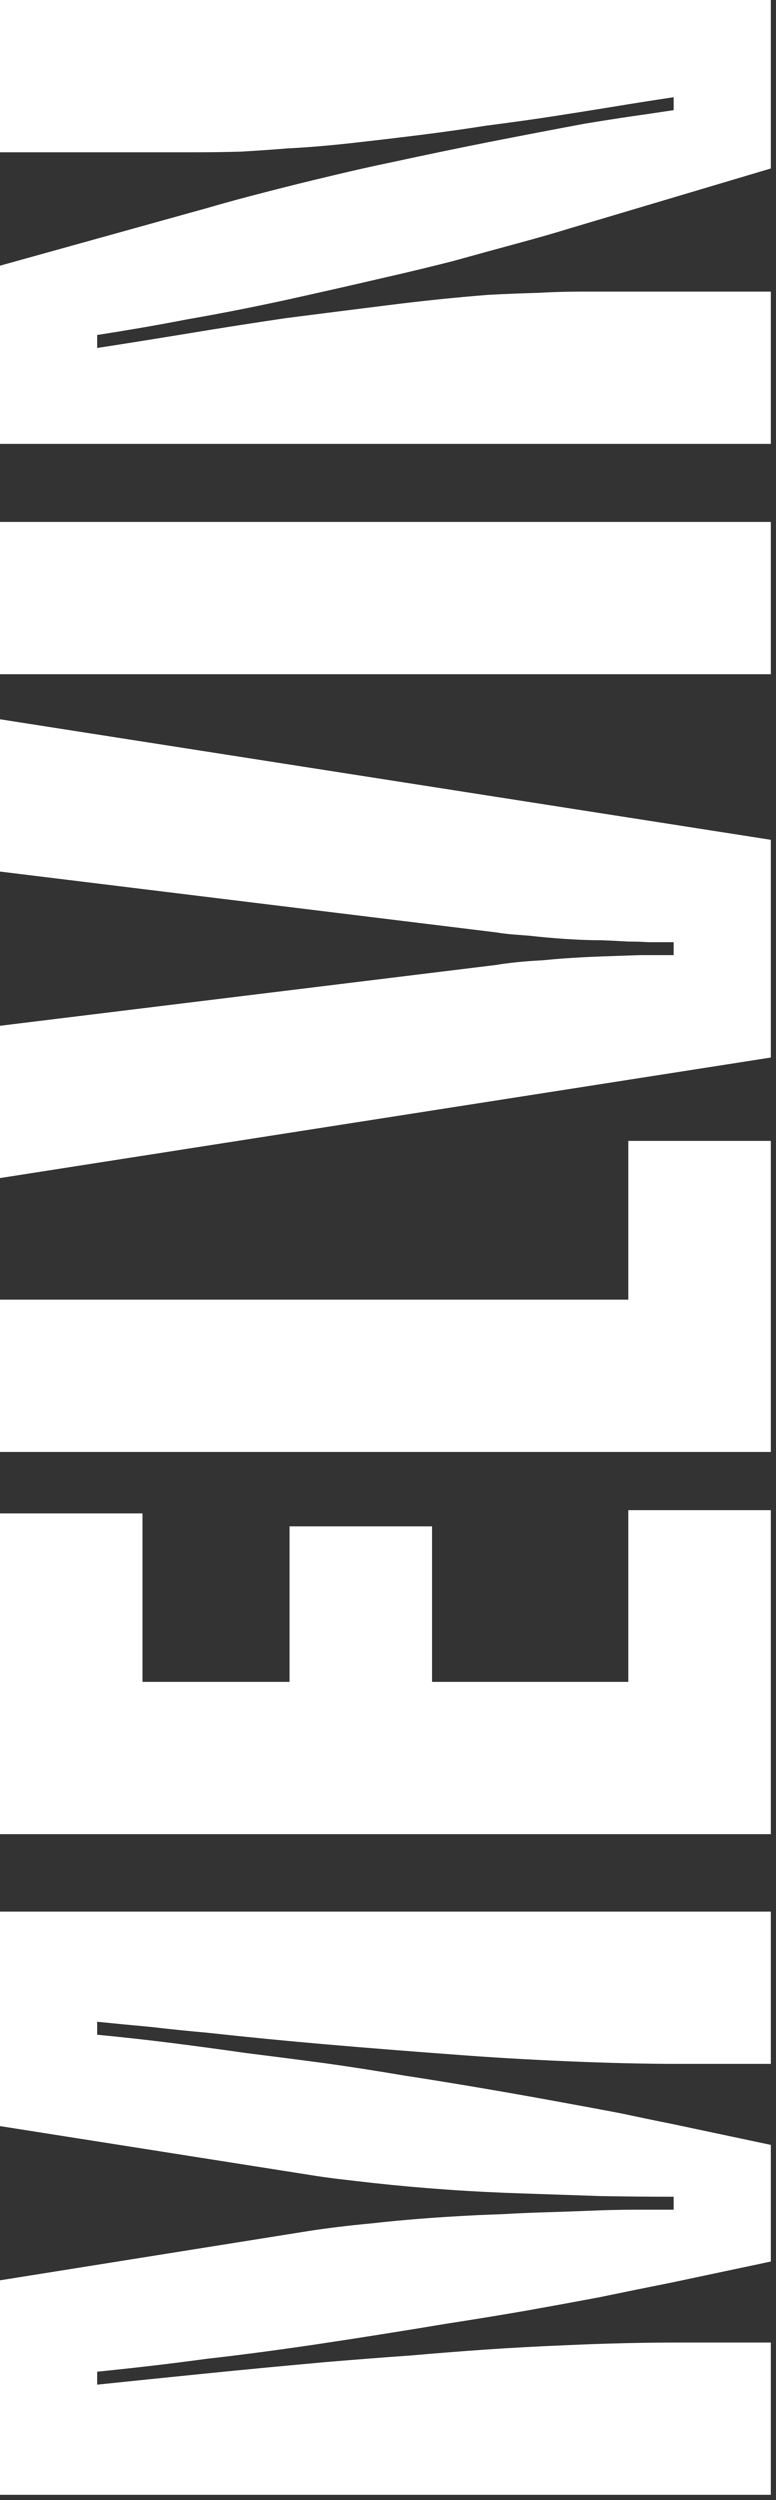 <svg width="127" height="409" viewBox="0 0 127 409" fill="none" xmlns="http://www.w3.org/2000/svg">
<rect x="0" y="0" width="127" height="409" fill="#333333" stroke="none"/>
<path d="M95.303 47.704H126.152V72.617L0 72.617L0 43.464L33.923 34.029C36.821 33.181 40.072 32.298 43.676 31.379C47.21 30.46 50.779 29.577 54.383 28.729C57.917 27.881 61.062 27.174 63.818 26.608C69.684 25.336 75.126 24.206 80.143 23.216C85.161 22.227 90.32 21.237 95.621 20.248C98.165 19.824 100.639 19.435 103.041 19.082C105.515 18.728 107.918 18.375 110.25 18.022V15.902C106.504 16.467 103.147 16.997 100.179 17.492C97.14 17.986 94.031 18.481 90.85 18.976C87.67 19.471 83.889 20.001 79.507 20.566C76.398 21.061 72.899 21.555 69.012 22.05C65.055 22.545 61.168 23.004 57.351 23.428C53.464 23.852 50.037 24.135 47.068 24.276C44.453 24.488 41.909 24.665 39.436 24.806C36.891 24.877 34.453 24.912 32.121 24.912L0 24.912L0 6.10352e-05L126.152 6.10352e-05V27.563L93.394 37.316C91.133 38.022 88.306 38.835 84.914 39.754C81.521 40.672 77.917 41.662 74.101 42.722C70.214 43.711 66.397 44.63 62.652 45.478C57.493 46.68 52.192 47.881 46.75 49.083C41.238 50.284 35.831 51.344 30.531 52.263C27.987 52.758 25.478 53.217 23.004 53.641C20.53 54.065 18.163 54.454 15.901 54.807L15.901 56.927C20.495 56.221 25.372 55.443 30.531 54.595C35.619 53.747 41.026 52.899 46.75 52.051C52.263 51.344 57.846 50.637 63.5 49.931C69.083 49.224 74.56 48.658 79.931 48.234C82.617 48.093 85.267 47.987 87.882 47.916C90.426 47.775 92.9 47.704 95.303 47.704Z" fill="white"/>
<path d="M126.152 110.3L0 110.3L0 85.388L126.152 85.388V110.3Z" fill="white"/>
<path d="M0 167.814L81.309 157.849C82.087 157.708 83.147 157.566 84.49 157.425C85.832 157.284 87.246 157.178 88.73 157.107C90.144 156.966 91.38 156.86 92.44 156.789C94.419 156.648 96.433 156.542 98.483 156.471C100.533 156.4 102.547 156.33 104.526 156.259C105.515 156.259 106.469 156.259 107.388 156.259H110.25V154.139C108.625 154.139 107.246 154.139 106.116 154.139C104.985 154.068 103.854 154.033 102.723 154.033C101.593 153.962 100.179 153.891 98.483 153.821C96.645 153.821 94.667 153.75 92.546 153.609C90.426 153.467 88.447 153.291 86.61 153.079C85.691 153.008 84.772 152.937 83.854 152.867C83.006 152.796 82.157 152.69 81.309 152.549L0 142.584L0 117.671L126.152 137.389L126.152 173.009L0 192.726L0 167.814Z" fill="white"/>
<path d="M126.152 237.532L0 237.532L0 212.62L102.829 212.62L102.829 186.647H126.152L126.152 237.532Z" fill="white"/>
<path d="M126.152 247.056L126.152 300.061L0 300.061L0 247.586H23.322L23.322 275.149H47.386L47.386 249.706L70.709 249.706L70.709 275.149H102.829L102.829 247.056H126.152Z" fill="white"/>
<path d="M0 373.052L50.461 364.995C53.641 364.501 57.139 364.077 60.956 363.723C64.701 363.299 68.8 362.946 73.253 362.663C76.645 362.451 79.578 362.31 82.052 362.239C84.454 362.098 86.893 361.992 89.366 361.921C91.769 361.85 94.737 361.744 98.271 361.603C100.391 361.532 102.441 361.497 104.42 361.497H110.25V359.377C106.363 359.377 102.37 359.342 98.271 359.271C94.172 359.13 90.002 358.988 85.762 358.847C81.309 358.706 77.104 358.493 73.147 358.211C69.118 357.928 65.161 357.575 61.274 357.151C59.365 356.939 57.528 356.727 55.761 356.515C53.924 356.303 52.157 356.055 50.461 355.773L0 347.822L0 312.733H126.152L126.152 337.645H111.204C105.692 337.645 99.614 337.504 92.971 337.221C86.257 336.938 79.755 336.549 73.465 336.055C66.751 335.56 60.108 335.03 53.535 334.465C46.962 333.899 40.46 333.263 34.029 332.556C30.849 332.274 27.739 331.956 24.7 331.602C21.661 331.32 18.728 331.037 15.901 330.754L15.901 332.874C20.283 333.299 24.418 333.758 28.305 334.253C32.192 334.747 36.114 335.277 40.072 335.843C44.029 336.337 48.411 336.903 53.217 337.539C57.245 338.104 61.556 338.776 66.15 339.553C70.744 340.26 75.302 341.002 79.825 341.779C84.348 342.557 88.518 343.299 92.334 344.006C95.444 344.571 98.483 345.136 101.451 345.702C104.42 346.338 107.317 346.938 110.144 347.504L126.152 350.896V369.978L110.144 373.37C105.904 374.218 101.911 375.031 98.165 375.808C94.419 376.515 90.568 377.222 86.61 377.929C82.582 378.635 78.058 379.377 73.041 380.155C65.408 381.427 58.27 382.558 51.627 383.547C44.913 384.537 39.012 385.314 33.923 385.879C30.814 386.303 27.739 386.692 24.7 387.045C21.661 387.399 18.728 387.717 15.901 388V390.12C21.343 389.554 27.209 388.954 33.499 388.318C39.789 387.681 46.468 387.045 53.535 386.409C58.623 385.985 63.182 385.632 67.21 385.349C71.239 384.996 75.267 384.678 79.295 384.395C83.324 384.112 87.882 383.865 92.971 383.653C99.26 383.37 105.338 383.229 111.204 383.229L126.152 383.229V408.141L0 408.141L0 373.052Z" fill="white"/>
</svg>
